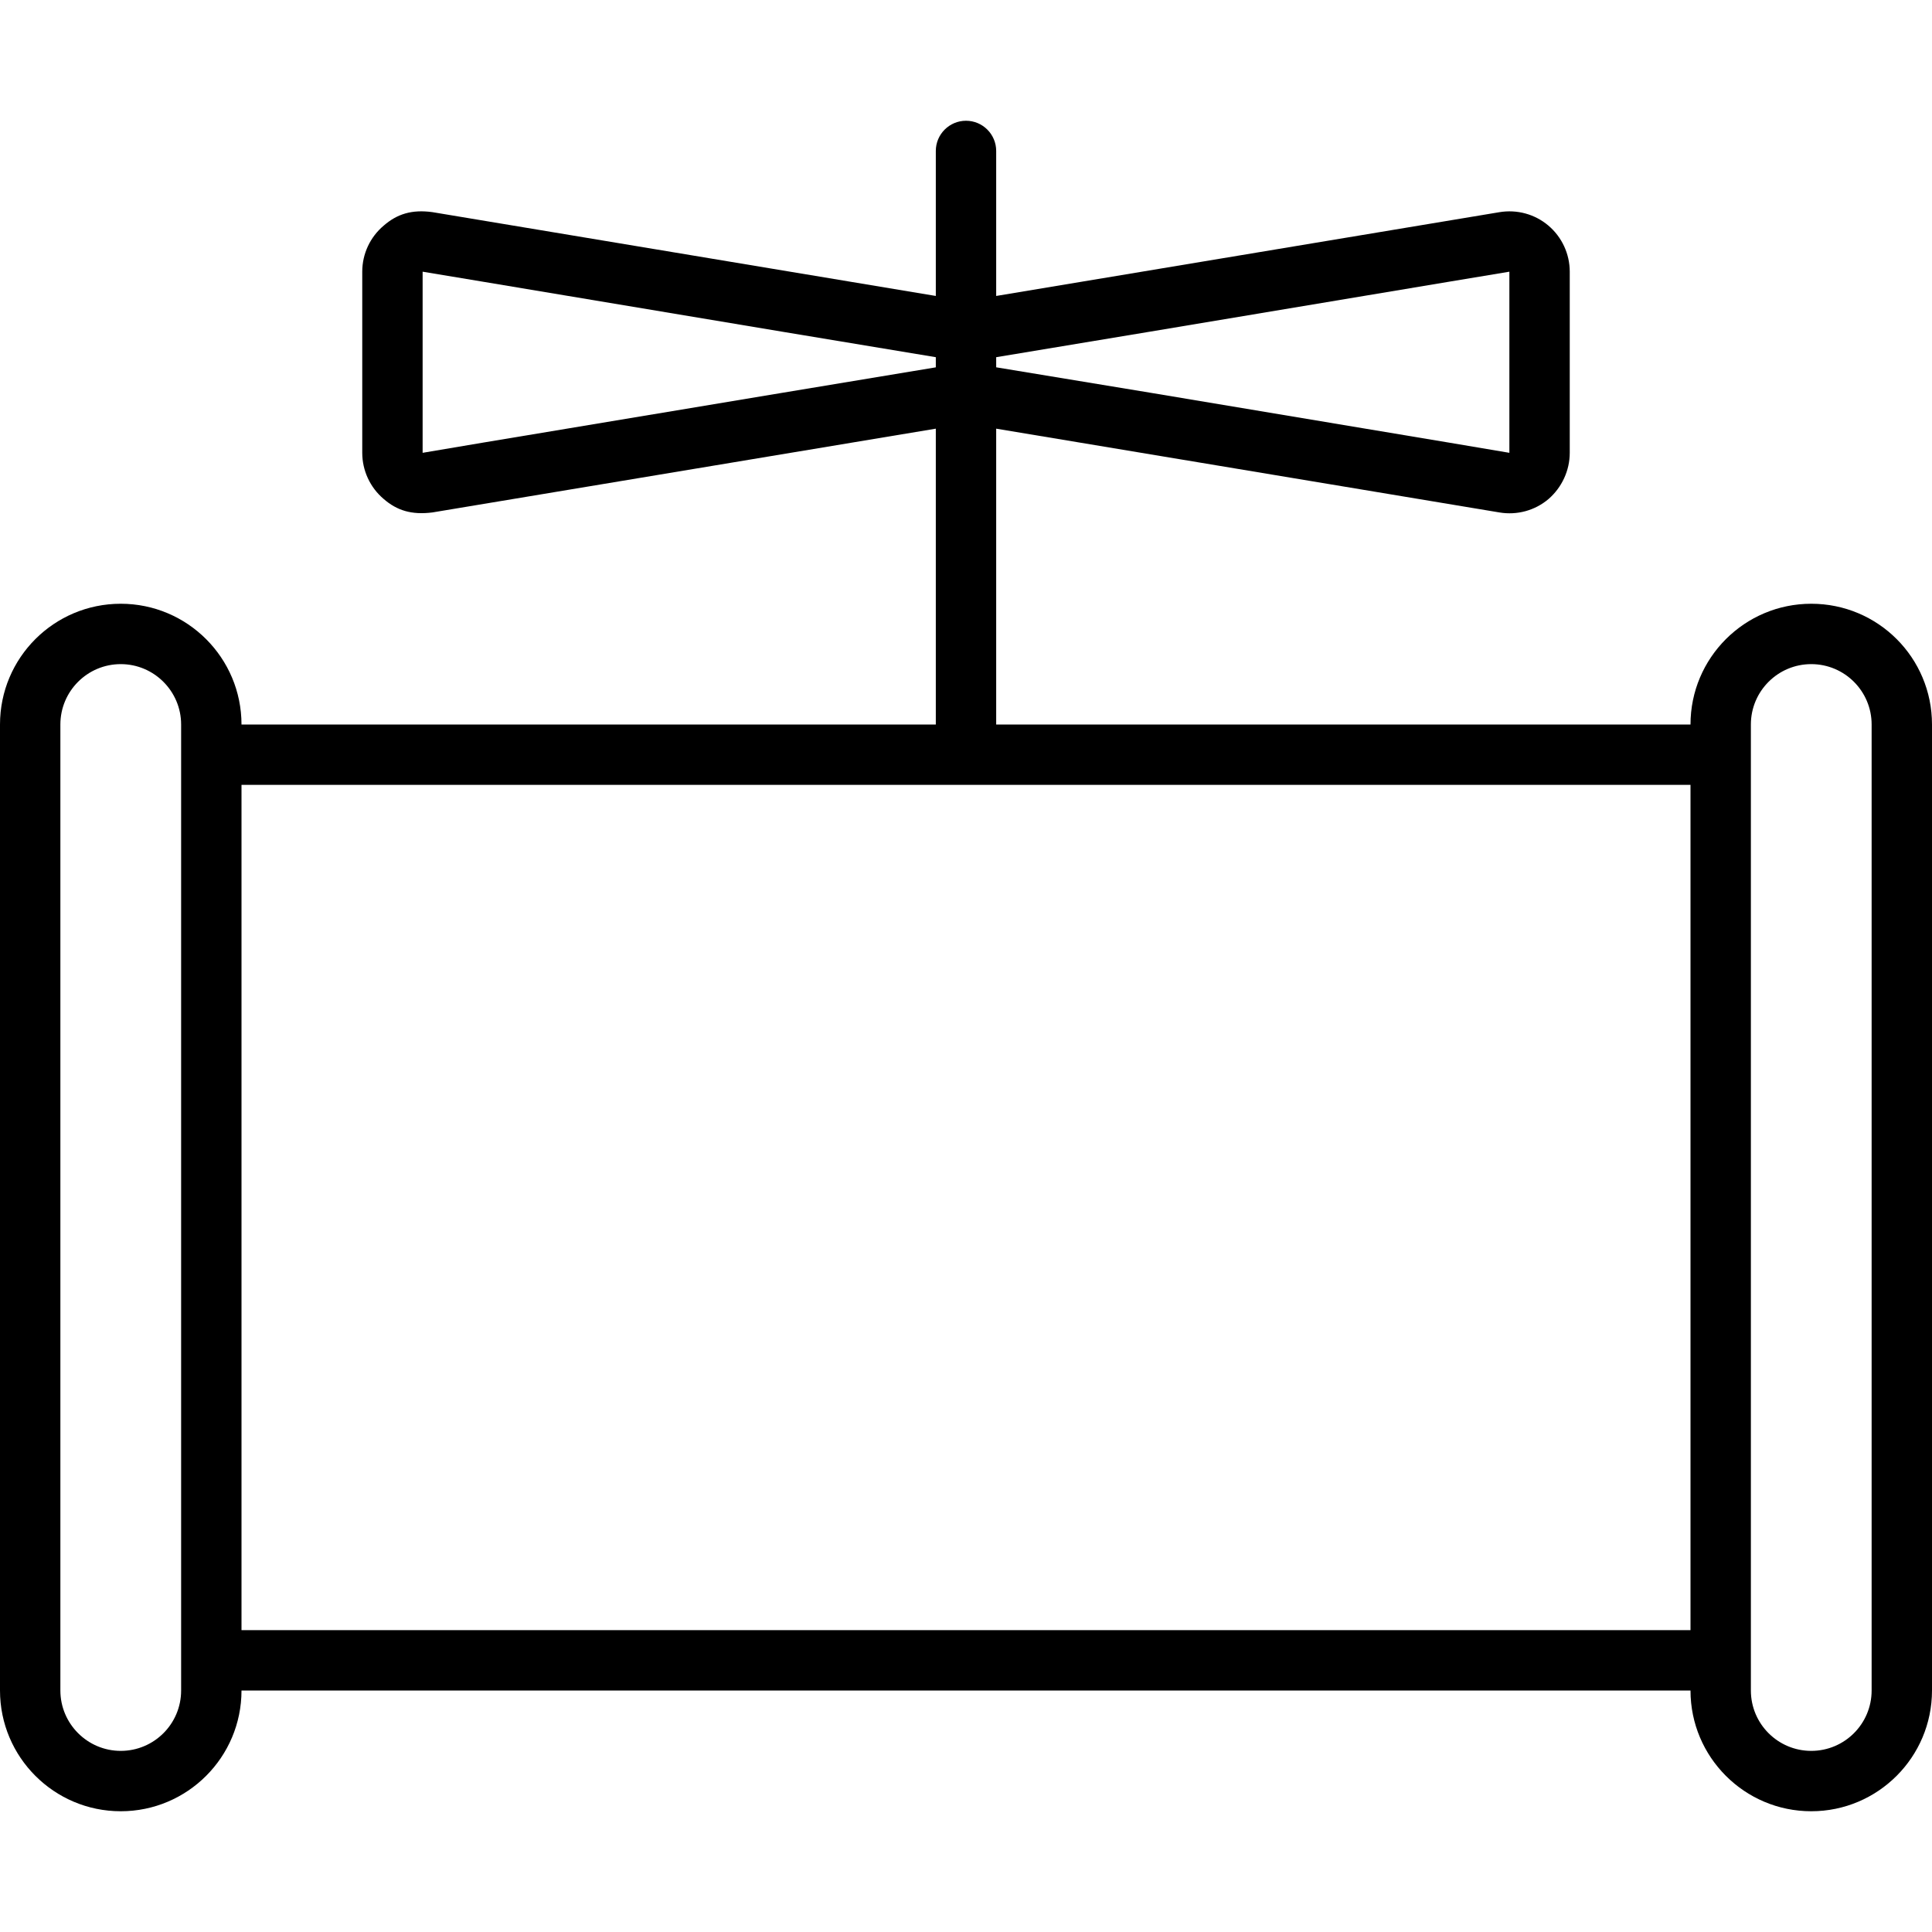 <svg xmlns="http://www.w3.org/2000/svg" viewBox="0 0 512 512"><!--! Font Awesome Pro 6.2.0 by @fontawesome - https://fontawesome.com License - https://fontawesome.com/license (Commercial License) Copyright 2022 Fonticons, Inc. --><path d="M480 160c-17.66 0-32 14.34-32 32h-184V113.6l133.4 22.21c4.639 .768 9.375-.512 12.96-3.551C413.9 129.2 416 124.7 416 120v-48c0-4.705-2.08-9.184-5.664-12.22c-3.584-3.039-8.32-4.32-12.96-3.551L264 78.43V40C264 35.58 260.4 32 256 32S248 35.58 248 40v38.43L114.6 56.22C109.1 55.46 105.2 56.74 101.7 59.78C98.08 62.82 96 67.29 96 72v48c0 4.703 2.08 9.184 5.664 12.22C105.2 135.3 109.1 136.5 114.6 135.8L248 113.6V192H64c0-17.66-14.34-32-32-32S0 174.3 0 192v256c0 17.66 14.34 32 32 32s32-14.34 32-32h384c0 17.66 14.34 32 32 32s32-14.34 32-32V192C512 174.3 497.7 160 480 160zM264 94.66l40.67-6.752L384 74.66L400 72v48L384 117.3l-79.33-13.25L264 97.34V94.66zM48 448c0 8.832-7.168 16-16 16S16 456.8 16 448V192c0-8.832 7.168-16 16-16S48 183.2 48 192V448zM207.3 104.1L128 117.3L112 120v-48L128 74.66l79.33 13.25L248 94.66v2.688L207.3 104.1zM448 432H64v-224h384V432zM496 448c0 8.832-7.168 16-16 16s-16-7.168-16-16V192c0-8.832 7.168-16 16-16s16 7.168 16 16V448z"/></svg>